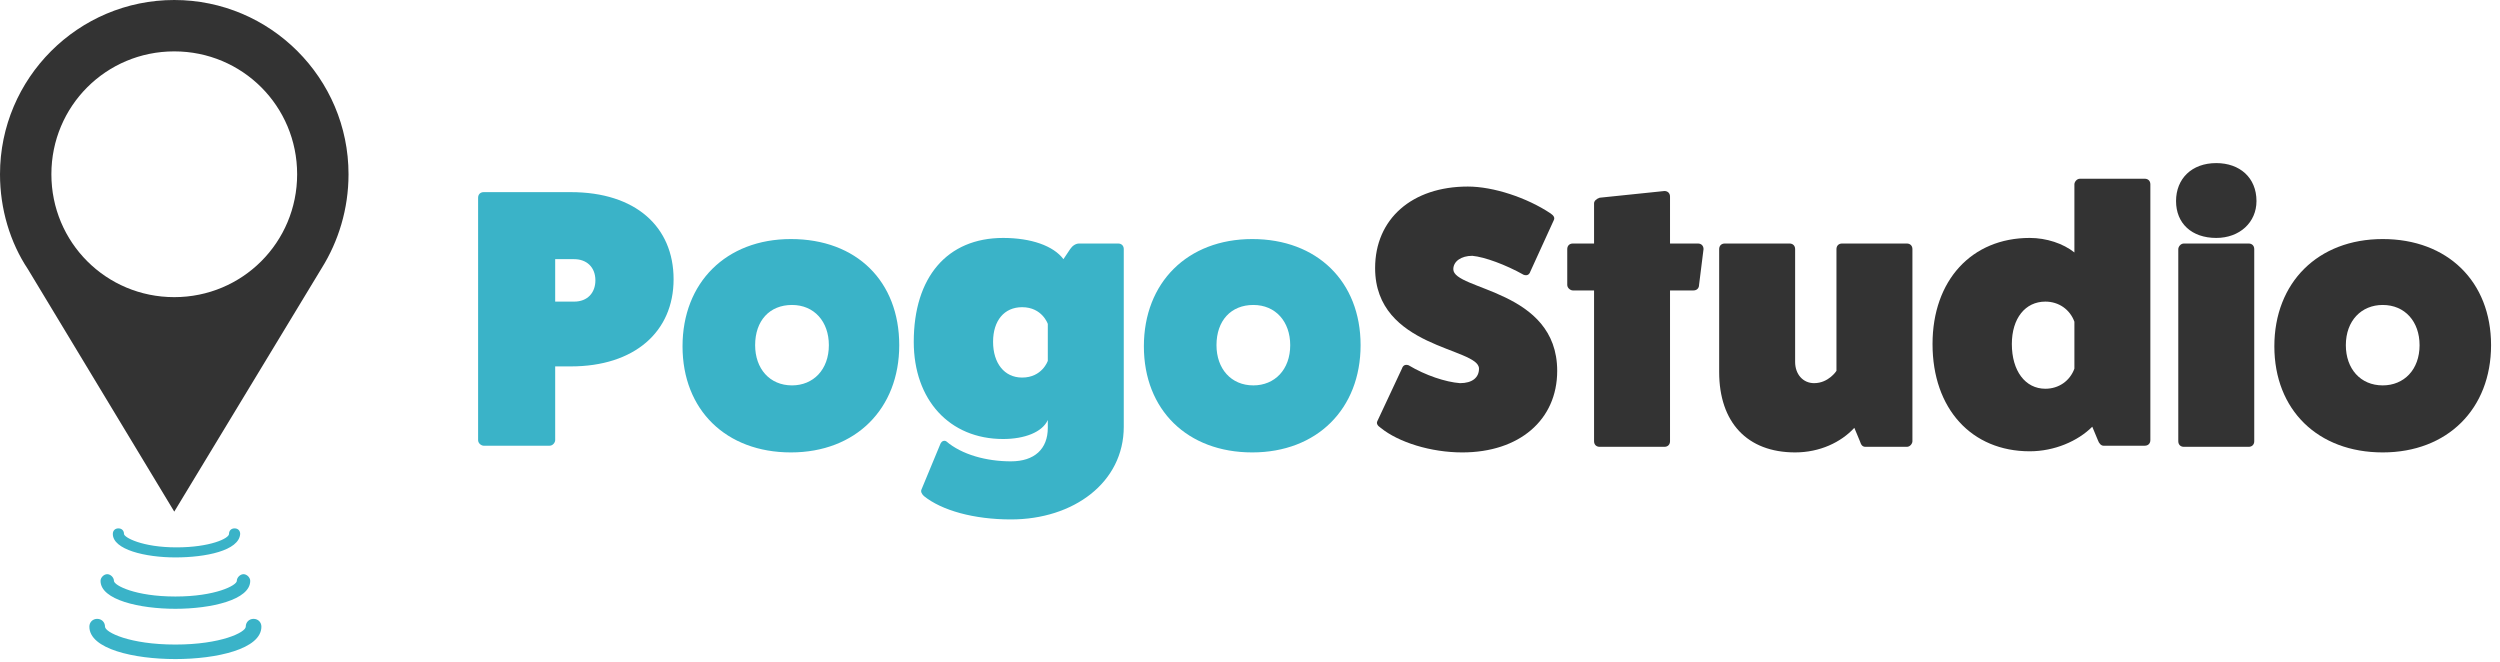 <?xml version="1.0" encoding="utf-8"?>
<!-- Generator: Adobe Illustrator 23.0.2, SVG Export Plug-In . SVG Version: 6.00 Build 0)  -->
<svg version="1.1" id="Layer_1" xmlns="http://www.w3.org/2000/svg" xmlns:xlink="http://www.w3.org/1999/xlink" x="0px" y="0px"
	 viewBox="0 0 223.8 59.3" style="enable-background:new 0 0 223.8 59.3;" xml:space="preserve">
<style type="text/css">
	.st0{fill:#3AB3C8;}
	.st1{fill:#333333;}
</style>
<g>
	<g>
		<path class="st0" d="M15.7,59C12,59,8,58.1,8,56.1c0-0.4,0.3-0.7,0.7-0.7s0.7,0.3,0.7,0.7c0,0.5,2.2,1.6,6.3,1.6s6.3-1.1,6.3-1.6
			c0-0.4,0.3-0.7,0.7-0.7s0.7,0.3,0.7,0.7C23.4,58.1,19.4,59,15.7,59L15.7,59z"/>
		<path class="st0" d="M15.7,54.5C12.5,54.5,9,53.7,9,52c0-0.3,0.3-0.6,0.6-0.6s0.6,0.3,0.6,0.6c0,0.4,1.9,1.4,5.5,1.4
			s5.5-1,5.5-1.4c0-0.3,0.3-0.6,0.6-0.6s0.6,0.3,0.6,0.6C22.4,53.7,18.9,54.5,15.7,54.5L15.7,54.5z"/>
		<path class="st0" d="M15.7,49.9c-2.7,0-5.6-0.7-5.6-2.1c0-0.3,0.2-0.5,0.5-0.5s0.5,0.2,0.5,0.5s1.6,1.2,4.7,1.2
			c3,0,4.7-0.8,4.7-1.2c0-0.3,0.2-0.5,0.5-0.5s0.5,0.2,0.5,0.5C21.4,49.3,18.4,49.9,15.7,49.9L15.7,49.9z"/>
	</g>
	<path class="st1" d="M15.6,26.6c-6.1,0-11-4.9-11-11s4.9-11,11-11s11,4.9,11,11S21.7,26.6,15.6,26.6z M28.8,24
		c1.5-2.4,2.4-5.3,2.4-8.4C31.2,7,24.2,0,15.6,0S0,7,0,15.6c0,3.1,0.9,6.1,2.5,8.5l13.1,21.7L28.8,24z"/>
</g>
<g>
	<path class="st0" d="M51.1,17.2c5.8,0,9.2,3.1,9.2,7.8s-3.5,7.8-9.2,7.8h-1.4v6.6c0,0.2-0.2,0.5-0.5,0.5h-5.9
		c-0.2,0-0.5-0.2-0.5-0.5V17.7c0-0.3,0.2-0.5,0.5-0.5H51.1z M51.4,27c1.2,0,1.9-0.8,1.9-1.9c0-1.2-0.8-1.9-1.9-1.9h-1.7V27H51.4z"/>
	<path class="st0" d="M80.5,30.9c0,5.7-3.9,9.6-9.7,9.6c-5.8,0-9.7-3.8-9.7-9.5c0-5.7,3.9-9.6,9.7-9.6
		C76.7,21.4,80.5,25.2,80.5,30.9z M67.6,30.9c0,2.1,1.3,3.6,3.3,3.6c1.9,0,3.3-1.4,3.3-3.6c0-2.1-1.3-3.6-3.3-3.6
		C68.9,27.3,67.6,28.7,67.6,30.9z"/>
	<path class="st0" d="M93.8,37.6c-0.5,1.1-2.1,1.7-4,1.7c-4.8,0-8-3.5-8-8.7c0-5.8,3-9.3,8-9.3c2.5,0,4.5,0.7,5.4,1.9l0.6-0.9
		c0.2-0.3,0.5-0.5,0.8-0.5h3.5c0.3,0,0.5,0.2,0.5,0.5v15.9c0,5-4.5,8.3-10.1,8.3c-3.3,0-6.2-0.8-7.8-2.1c-0.2-0.2-0.3-0.4-0.2-0.6
		l1.7-4.1c0.1-0.2,0.3-0.3,0.5-0.2c1.4,1.2,3.6,1.8,5.8,1.8c2.1,0,3.3-1.1,3.3-3V37.6z M93.8,29c0,0-0.5-1.5-2.3-1.5
		c-1.6,0-2.6,1.2-2.6,3.1s1,3.2,2.6,3.2c1.8,0,2.3-1.5,2.3-1.5V29z"/>
	<path class="st0" d="M121.8,30.9c0,5.7-3.9,9.6-9.7,9.6c-5.8,0-9.7-3.8-9.7-9.5c0-5.7,3.9-9.6,9.7-9.6
		C117.9,21.4,121.8,25.2,121.8,30.9z M108.9,30.9c0,2.1,1.3,3.6,3.3,3.6c1.9,0,3.3-1.4,3.3-3.6c0-2.1-1.3-3.6-3.3-3.6
		C110.2,27.3,108.9,28.7,108.9,30.9z"/>
	<path class="st1" d="M125.5,33c0.1-0.3,0.3-0.4,0.6-0.3c1.5,0.9,3.3,1.5,4.6,1.6c1.1,0,1.7-0.5,1.7-1.3c0-1.9-9.3-1.8-9.3-9
		c0-4.4,3.3-7.3,8.3-7.3c2.3,0,5.3,1,7.4,2.4c0.3,0.2,0.4,0.4,0.3,0.6l-2.1,4.6c-0.1,0.3-0.3,0.4-0.6,0.3c-1.6-0.9-3.5-1.6-4.6-1.7
		c-1,0-1.7,0.5-1.7,1.2c0,1.9,9.3,1.8,9.3,9.1c0,4.4-3.4,7.3-8.5,7.3c-2.8,0-5.7-0.9-7.3-2.2c-0.3-0.2-0.4-0.4-0.3-0.6L125.5,33z"/>
	<path class="st1" d="M152,21.8c0.3,0,0.5,0.2,0.5,0.5l-0.4,3.2c0,0.3-0.2,0.5-0.5,0.5h-2.1v13.5c0,0.3-0.2,0.5-0.5,0.5h-5.8
		c-0.3,0-0.5-0.2-0.5-0.5V26h-1.9c-0.2,0-0.5-0.2-0.5-0.5v-3.2c0-0.3,0.2-0.5,0.5-0.5h1.9v-3.6c0-0.2,0.2-0.4,0.5-0.5l5.8-0.6
		c0.3,0,0.5,0.2,0.5,0.5v4.2H152z"/>
	<path class="st1" d="M170.7,21.8c0.3,0,0.5,0.2,0.5,0.5v17.2c0,0.2-0.2,0.5-0.5,0.5H167c-0.3,0-0.4-0.2-0.5-0.5l-0.5-1.2
		c-1.2,1.3-3.1,2.2-5.3,2.2c-4.3,0-6.8-2.7-6.8-7.2V22.3c0-0.3,0.2-0.5,0.5-0.5h5.8c0.3,0,0.5,0.2,0.5,0.5v10.1
		c0,1.1,0.7,1.9,1.7,1.9c1.3,0,2-1.1,2-1.1V22.3c0-0.3,0.2-0.5,0.5-0.5H170.7z"/>
	<path class="st1" d="M192,16c0.3,0,0.5,0.2,0.5,0.5v22.9c0,0.3-0.2,0.5-0.5,0.5h-3.7c-0.2,0-0.4-0.2-0.5-0.5l-0.5-1.2
		c-1.3,1.3-3.4,2.2-5.6,2.2c-5.2,0-8.7-3.8-8.7-9.6c0-5.7,3.5-9.5,8.7-9.5c1.5,0,3,0.5,4,1.3v-6.1c0-0.2,0.2-0.5,0.5-0.5H192z
		 M185.7,28.8c-0.4-1.1-1.4-1.8-2.6-1.8c-1.8,0-3,1.5-3,3.8c0,2.4,1.2,4,3,4c1.2,0,2.2-0.7,2.6-1.8V28.8z"/>
	<path class="st1" d="M202,18c0,1.9-1.5,3.3-3.6,3.3c-2.2,0-3.6-1.3-3.6-3.3c0-2,1.4-3.4,3.6-3.4C200.5,14.6,202,15.9,202,18z
		 M201.3,21.8c0.3,0,0.5,0.2,0.5,0.5v17.2c0,0.3-0.2,0.5-0.5,0.5h-5.8c-0.3,0-0.5-0.2-0.5-0.5V22.3c0-0.2,0.2-0.5,0.5-0.5H201.3z"/>
	<path class="st1" d="M223,30.9c0,5.7-3.9,9.6-9.7,9.6c-5.8,0-9.7-3.8-9.7-9.5c0-5.7,3.9-9.6,9.7-9.6C219.1,21.4,223,25.2,223,30.9z
		 M210,30.9c0,2.1,1.3,3.6,3.3,3.6c1.9,0,3.3-1.4,3.3-3.6c0-2.1-1.3-3.6-3.3-3.6C211.4,27.3,210,28.7,210,30.9z"/>
</g>
</svg>
